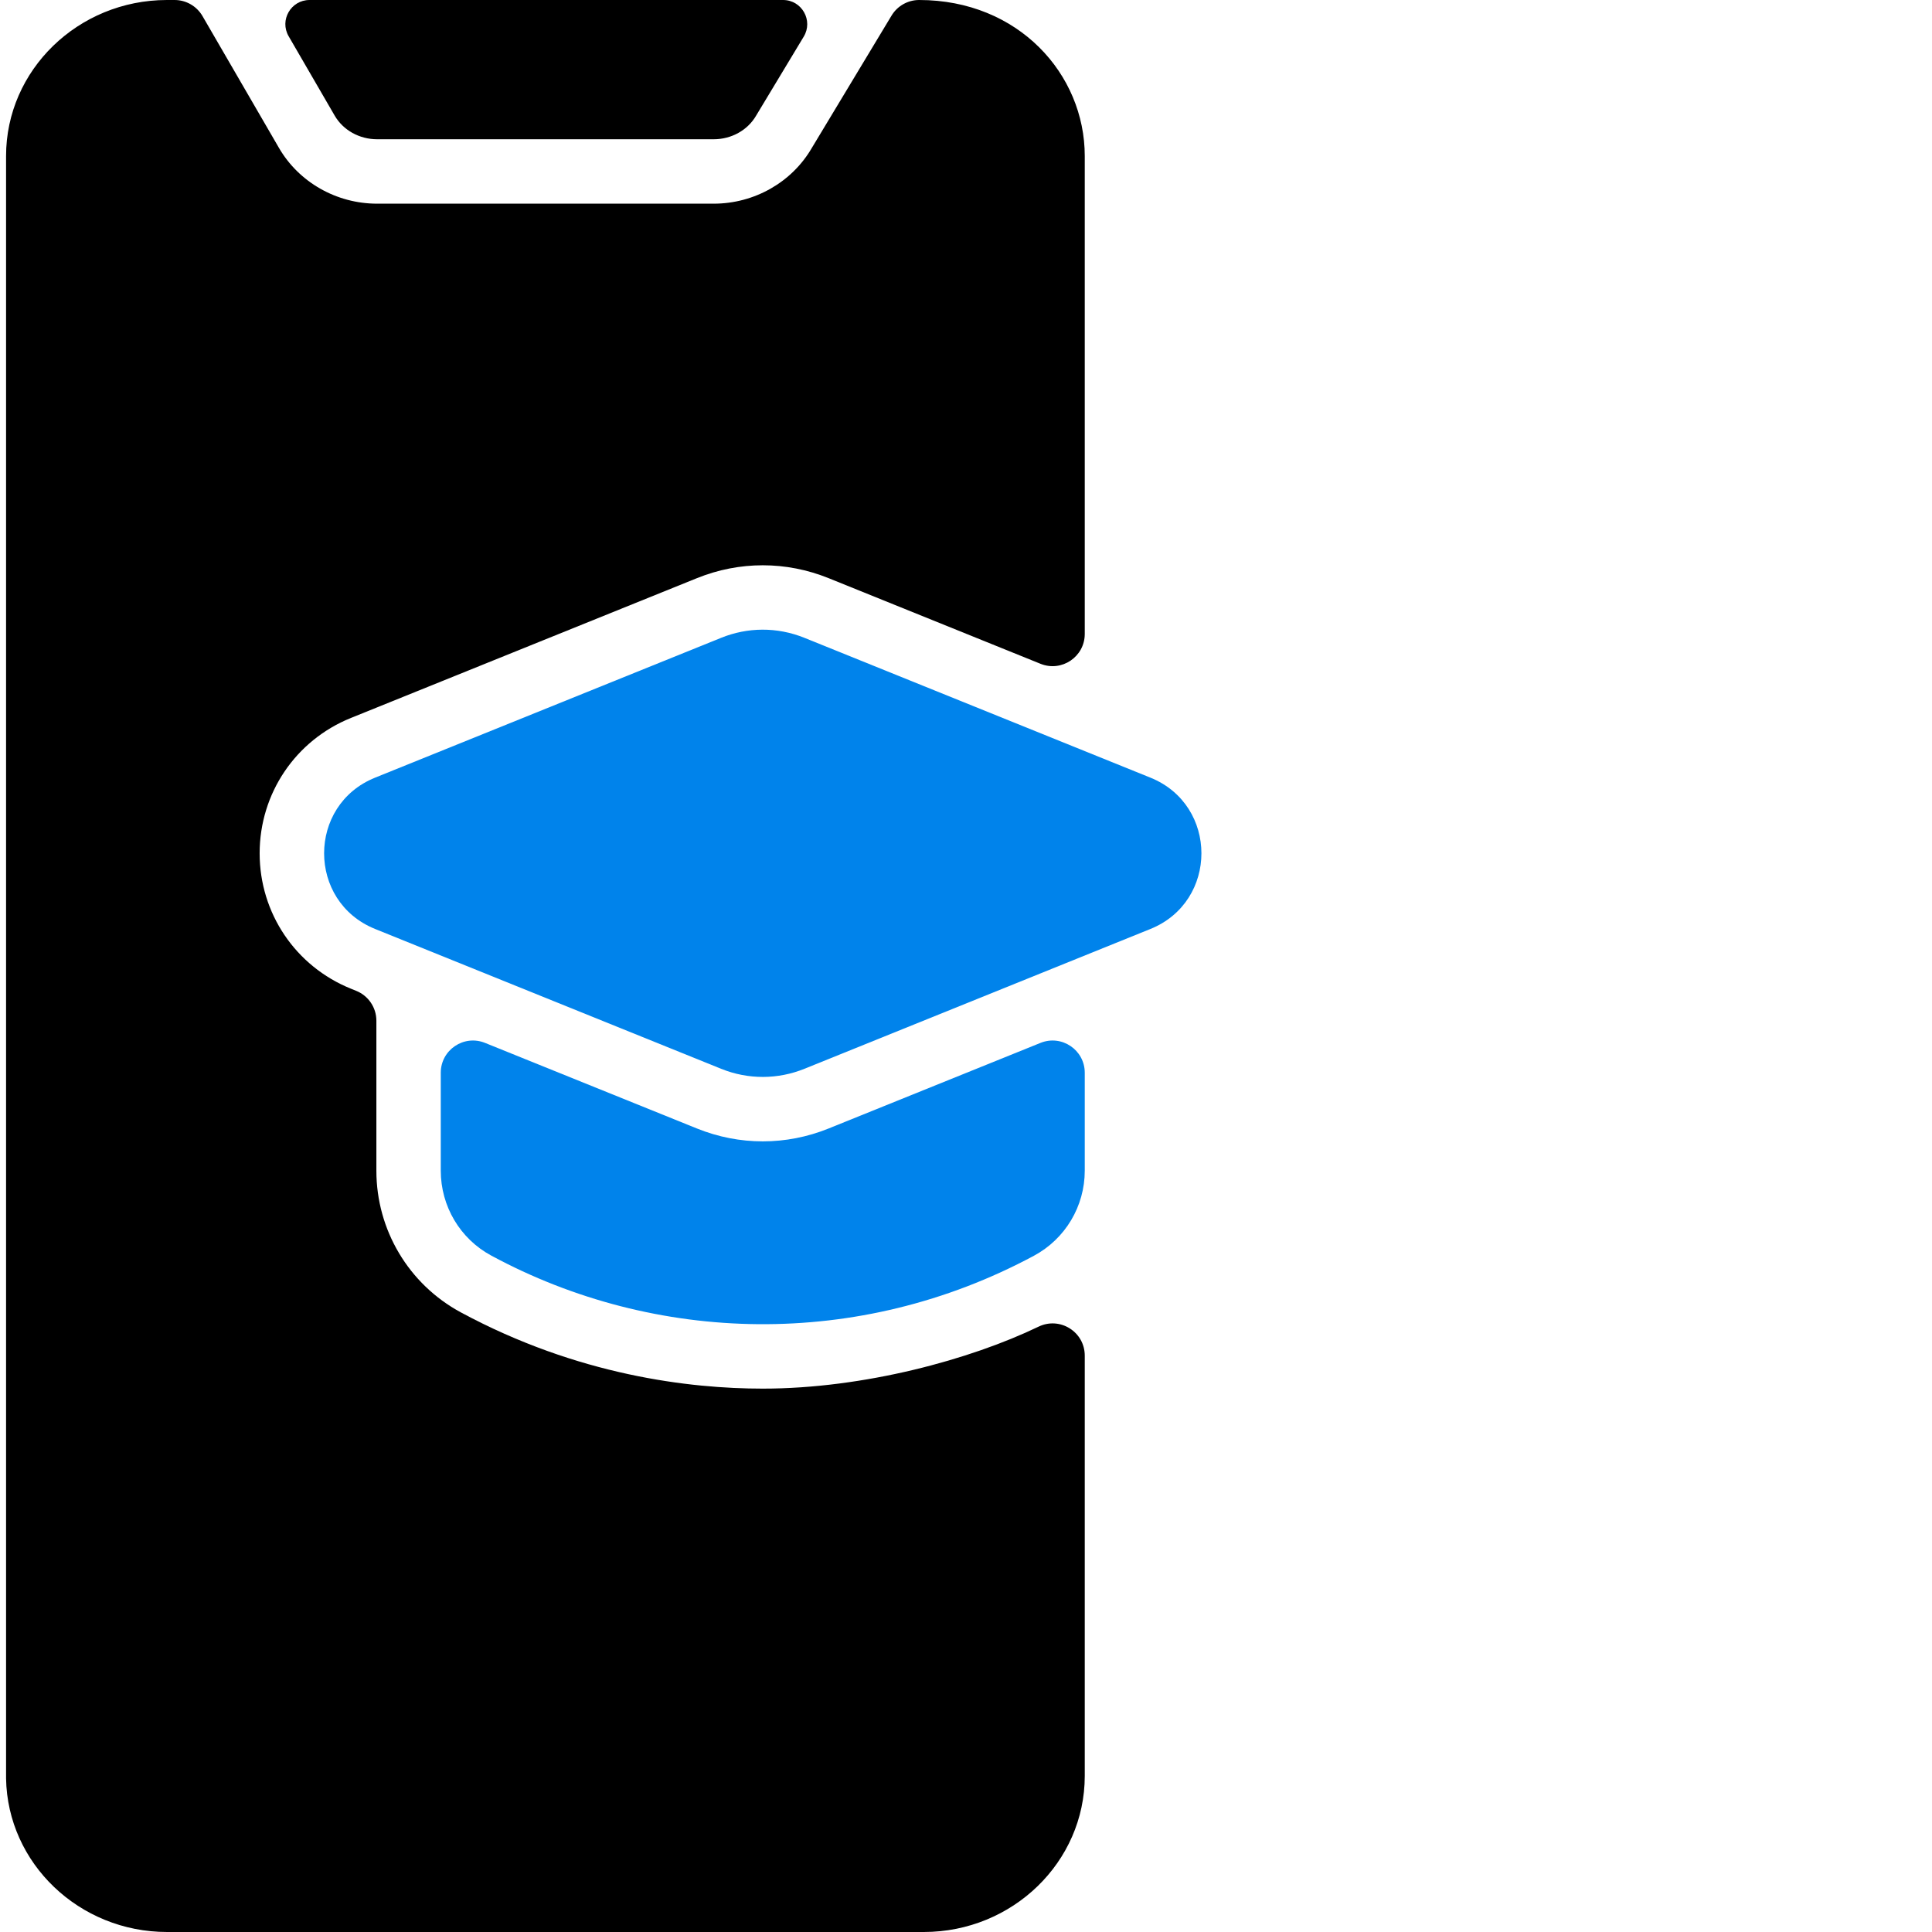 <svg width="64" height="64" viewBox="0 0 64 64" fill="none" xmlns="http://www.w3.org/2000/svg">
<path d="M8.601 28.267C8.601 30.249 9.788 32.009 11.625 32.752L11.8 32.823C12.204 32.986 12.468 33.377 12.468 33.812V38.78C12.468 40.744 13.539 42.541 15.262 43.472C19.136 45.561 22.841 46 25.268 46C28.623 46 32.154 45.032 34.404 43.947C35.113 43.605 35.934 44.12 35.934 44.907V58.832C35.934 61.681 33.542 64 30.601 64H5.535C2.621 64 0.247 61.724 0.201 58.912V5.168C0.201 2.321 2.588 0.005 5.523 0H5.784C6.164 0 6.516 0.203 6.707 0.531L9.239 4.896C9.899 6.037 11.146 6.747 12.493 6.747H23.642C24.985 6.747 26.229 6.041 26.89 4.905L29.534 0.516C29.727 0.196 30.074 0 30.448 0C33.735 0 35.934 2.455 35.934 5.168V21C35.934 21.756 35.17 22.272 34.468 21.989L27.448 19.152C26.041 18.584 24.496 18.583 23.088 19.152L11.625 23.783C9.788 24.525 8.601 26.285 8.601 28.267Z" fill="black"/>
<path d="M25.94 0C26.562 0 26.946 0.68 26.625 1.213C25.082 3.774 25.059 3.815 25.049 3.828C24.769 4.313 24.23 4.613 23.642 4.613H12.493C11.905 4.613 11.366 4.313 11.085 3.827L9.562 1.201C9.252 0.668 9.637 0 10.254 0L25.94 0Z" fill="black"/>
<path d="M34.468 34.547C35.169 34.264 35.934 34.78 35.934 35.536V38.78C35.934 39.96 35.289 41.04 34.249 41.599C28.437 44.72 21.701 44.523 16.274 41.593C15.242 41.038 14.601 39.959 14.601 38.78V35.536C14.601 34.78 15.366 34.264 16.067 34.547L23.088 37.383C24.494 37.951 26.04 37.952 27.448 37.383L34.468 34.547Z" fill="#0083EB"/>
<path d="M38.11 30.773L26.648 35.405C25.773 35.759 24.79 35.77 23.888 35.405L12.425 30.773C10.174 29.864 10.174 26.67 12.425 25.761L23.888 21.129C24.759 20.776 25.738 20.761 26.648 21.129L38.11 25.761C40.362 26.671 40.361 29.864 38.11 30.773Z" fill="#0083EB"/>
</svg>
